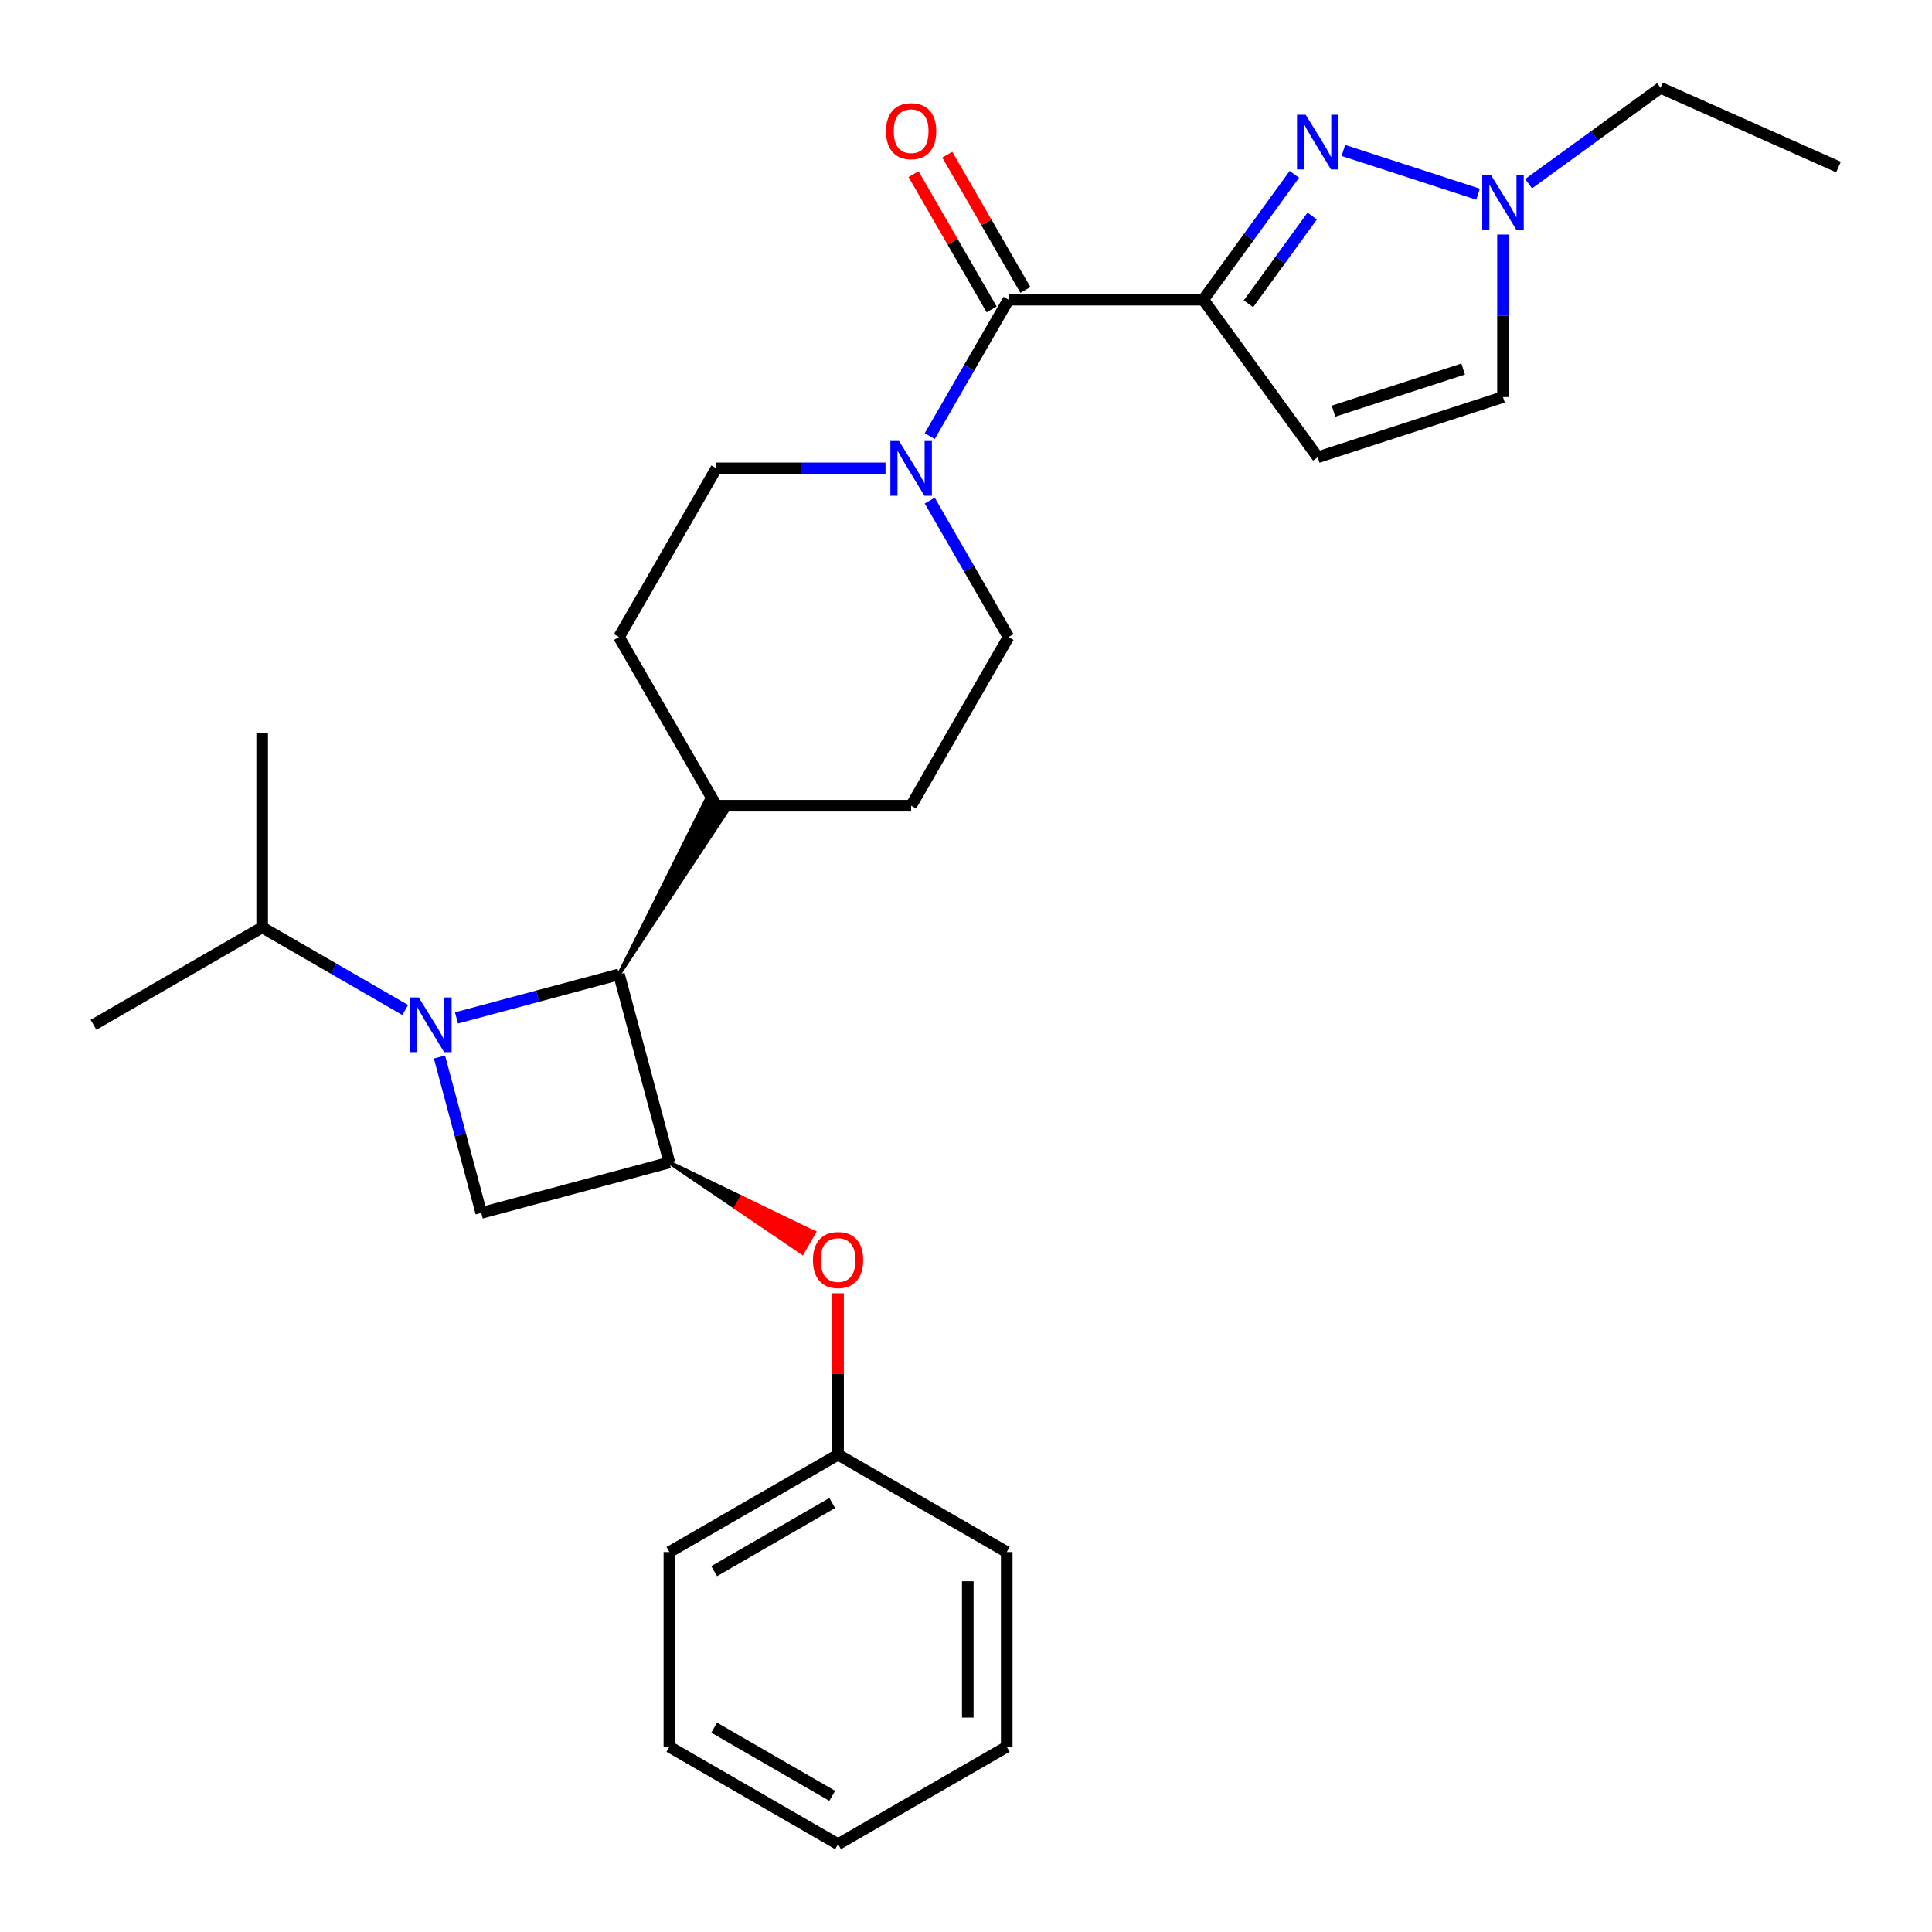 <?xml version='1.0' encoding='iso-8859-1'?>
<svg version='1.1' baseProfile='full'
              xmlns='http://www.w3.org/2000/svg'
                      xmlns:rdkit='http://www.rdkit.org/xml'
                      xmlns:xlink='http://www.w3.org/1999/xlink'
                  xml:space='preserve'
width='1000px' height='1000px' viewBox='0 0 1000 1000'>
<!-- END OF HEADER -->
<rect style='opacity:1.0;fill:#FFFFFF;stroke:none' width='1000' height='1000' x='0' y='0'> </rect>
<path class='bond-4' d='M 236.269,526.872 L 278.327,515.602' style='fill:none;fill-rule:evenodd;stroke:#0000FF;stroke-width:6px;stroke-linecap:butt;stroke-linejoin:miter;stroke-opacity:1' />
<path class='bond-4' d='M 278.327,515.602 L 320.384,504.333' style='fill:none;fill-rule:evenodd;stroke:#000000;stroke-width:6px;stroke-linecap:butt;stroke-linejoin:miter;stroke-opacity:1' />
<path class='bond-5' d='M 227.478,547.105 L 238.289,587.452' style='fill:none;fill-rule:evenodd;stroke:#0000FF;stroke-width:6px;stroke-linecap:butt;stroke-linejoin:miter;stroke-opacity:1' />
<path class='bond-5' d='M 238.289,587.452 L 249.101,627.8' style='fill:none;fill-rule:evenodd;stroke:#000000;stroke-width:6px;stroke-linecap:butt;stroke-linejoin:miter;stroke-opacity:1' />
<path class='bond-12' d='M 209.749,522.769 L 172.726,501.394' style='fill:none;fill-rule:evenodd;stroke:#0000FF;stroke-width:6px;stroke-linecap:butt;stroke-linejoin:miter;stroke-opacity:1' />
<path class='bond-12' d='M 172.726,501.394 L 135.704,480.019' style='fill:none;fill-rule:evenodd;stroke:#000000;stroke-width:6px;stroke-linecap:butt;stroke-linejoin:miter;stroke-opacity:1' />
<path class='bond-0' d='M 622.816,155.115 L 522.006,155.115' style='fill:none;fill-rule:evenodd;stroke:#000000;stroke-width:6px;stroke-linecap:butt;stroke-linejoin:miter;stroke-opacity:1' />
<path class='bond-1' d='M 622.816,155.115 L 646.384,122.676' style='fill:none;fill-rule:evenodd;stroke:#000000;stroke-width:6px;stroke-linecap:butt;stroke-linejoin:miter;stroke-opacity:1' />
<path class='bond-1' d='M 646.384,122.676 L 669.952,90.238' style='fill:none;fill-rule:evenodd;stroke:#0000FF;stroke-width:6px;stroke-linecap:butt;stroke-linejoin:miter;stroke-opacity:1' />
<path class='bond-1' d='M 646.198,157.234 L 662.696,134.527' style='fill:none;fill-rule:evenodd;stroke:#000000;stroke-width:6px;stroke-linecap:butt;stroke-linejoin:miter;stroke-opacity:1' />
<path class='bond-1' d='M 662.696,134.527 L 679.193,111.82' style='fill:none;fill-rule:evenodd;stroke:#0000FF;stroke-width:6px;stroke-linecap:butt;stroke-linejoin:miter;stroke-opacity:1' />
<path class='bond-6' d='M 622.816,155.115 L 682.071,236.672' style='fill:none;fill-rule:evenodd;stroke:#000000;stroke-width:6px;stroke-linecap:butt;stroke-linejoin:miter;stroke-opacity:1' />
<path class='bond-8' d='M 695.331,77.866 L 765.036,100.514' style='fill:none;fill-rule:evenodd;stroke:#0000FF;stroke-width:6px;stroke-linecap:butt;stroke-linejoin:miter;stroke-opacity:1' />
<path class='bond-2' d='M 522.006,155.115 L 501.618,190.427' style='fill:none;fill-rule:evenodd;stroke:#000000;stroke-width:6px;stroke-linecap:butt;stroke-linejoin:miter;stroke-opacity:1' />
<path class='bond-2' d='M 501.618,190.427 L 481.231,225.739' style='fill:none;fill-rule:evenodd;stroke:#0000FF;stroke-width:6px;stroke-linecap:butt;stroke-linejoin:miter;stroke-opacity:1' />
<path class='bond-13' d='M 530.736,150.074 L 510.522,115.062' style='fill:none;fill-rule:evenodd;stroke:#000000;stroke-width:6px;stroke-linecap:butt;stroke-linejoin:miter;stroke-opacity:1' />
<path class='bond-13' d='M 510.522,115.062 L 490.307,80.05' style='fill:none;fill-rule:evenodd;stroke:#FF0000;stroke-width:6px;stroke-linecap:butt;stroke-linejoin:miter;stroke-opacity:1' />
<path class='bond-13' d='M 513.275,160.155 L 493.061,125.143' style='fill:none;fill-rule:evenodd;stroke:#000000;stroke-width:6px;stroke-linecap:butt;stroke-linejoin:miter;stroke-opacity:1' />
<path class='bond-13' d='M 493.061,125.143 L 472.847,90.131' style='fill:none;fill-rule:evenodd;stroke:#FF0000;stroke-width:6px;stroke-linecap:butt;stroke-linejoin:miter;stroke-opacity:1' />
<path class='bond-3' d='M 346.476,601.708 L 249.101,627.8' style='fill:none;fill-rule:evenodd;stroke:#000000;stroke-width:6px;stroke-linecap:butt;stroke-linejoin:miter;stroke-opacity:1' />
<path class='bond-10' d='M 346.476,601.708 L 380.856,625.05 L 383.88,619.812 Z' style='fill:#000000;fill-rule:evenodd;fill-opacity:1;stroke:#000000;stroke-width:2px;stroke-linecap:butt;stroke-linejoin:miter;stroke-opacity:1;' />
<path class='bond-10' d='M 380.856,625.05 L 421.285,637.915 L 415.236,648.391 Z' style='fill:#FF0000;fill-rule:evenodd;fill-opacity:1;stroke:#FF0000;stroke-width:2px;stroke-linecap:butt;stroke-linejoin:miter;stroke-opacity:1;' />
<path class='bond-10' d='M 380.856,625.05 L 383.88,619.812 L 421.285,637.915 Z' style='fill:#FF0000;fill-rule:evenodd;fill-opacity:1;stroke:#FF0000;stroke-width:2px;stroke-linecap:butt;stroke-linejoin:miter;stroke-opacity:1;' />
<path class='bond-28' d='M 346.476,601.708 L 320.384,504.333' style='fill:none;fill-rule:evenodd;stroke:#000000;stroke-width:6px;stroke-linecap:butt;stroke-linejoin:miter;stroke-opacity:1' />
<path class='bond-11' d='M 320.384,504.333 L 376.028,420.053 L 365.551,414.004 Z' style='fill:#000000;fill-rule:evenodd;fill-opacity:1;stroke:#000000;stroke-width:2px;stroke-linecap:butt;stroke-linejoin:miter;stroke-opacity:1;' />
<path class='bond-9' d='M 682.071,236.672 L 777.948,205.52' style='fill:none;fill-rule:evenodd;stroke:#000000;stroke-width:6px;stroke-linecap:butt;stroke-linejoin:miter;stroke-opacity:1' />
<path class='bond-9' d='M 690.222,212.824 L 757.336,191.018' style='fill:none;fill-rule:evenodd;stroke:#000000;stroke-width:6px;stroke-linecap:butt;stroke-linejoin:miter;stroke-opacity:1' />
<path class='bond-7' d='M 458.34,242.419 L 414.565,242.419' style='fill:none;fill-rule:evenodd;stroke:#0000FF;stroke-width:6px;stroke-linecap:butt;stroke-linejoin:miter;stroke-opacity:1' />
<path class='bond-7' d='M 414.565,242.419 L 370.79,242.419' style='fill:none;fill-rule:evenodd;stroke:#000000;stroke-width:6px;stroke-linecap:butt;stroke-linejoin:miter;stroke-opacity:1' />
<path class='bond-29' d='M 481.231,259.1 L 501.618,294.412' style='fill:none;fill-rule:evenodd;stroke:#0000FF;stroke-width:6px;stroke-linecap:butt;stroke-linejoin:miter;stroke-opacity:1' />
<path class='bond-29' d='M 501.618,294.412 L 522.006,329.724' style='fill:none;fill-rule:evenodd;stroke:#000000;stroke-width:6px;stroke-linecap:butt;stroke-linejoin:miter;stroke-opacity:1' />
<path class='bond-19' d='M 791.208,95.075 L 825.357,70.265' style='fill:none;fill-rule:evenodd;stroke:#0000FF;stroke-width:6px;stroke-linecap:butt;stroke-linejoin:miter;stroke-opacity:1' />
<path class='bond-19' d='M 825.357,70.265 L 859.505,45.455' style='fill:none;fill-rule:evenodd;stroke:#000000;stroke-width:6px;stroke-linecap:butt;stroke-linejoin:miter;stroke-opacity:1' />
<path class='bond-31' d='M 777.948,121.39 L 777.948,163.455' style='fill:none;fill-rule:evenodd;stroke:#0000FF;stroke-width:6px;stroke-linecap:butt;stroke-linejoin:miter;stroke-opacity:1' />
<path class='bond-31' d='M 777.948,163.455 L 777.948,205.52' style='fill:none;fill-rule:evenodd;stroke:#000000;stroke-width:6px;stroke-linecap:butt;stroke-linejoin:miter;stroke-opacity:1' />
<path class='bond-18' d='M 433.781,669.394 L 433.781,711.159' style='fill:none;fill-rule:evenodd;stroke:#FF0000;stroke-width:6px;stroke-linecap:butt;stroke-linejoin:miter;stroke-opacity:1' />
<path class='bond-18' d='M 433.781,711.159 L 433.781,752.924' style='fill:none;fill-rule:evenodd;stroke:#000000;stroke-width:6px;stroke-linecap:butt;stroke-linejoin:miter;stroke-opacity:1' />
<path class='bond-16' d='M 370.79,417.028 L 471.6,417.028' style='fill:none;fill-rule:evenodd;stroke:#000000;stroke-width:6px;stroke-linecap:butt;stroke-linejoin:miter;stroke-opacity:1' />
<path class='bond-17' d='M 370.79,417.028 L 320.384,329.724' style='fill:none;fill-rule:evenodd;stroke:#000000;stroke-width:6px;stroke-linecap:butt;stroke-linejoin:miter;stroke-opacity:1' />
<path class='bond-20' d='M 135.704,480.019 L 48.4,530.425' style='fill:none;fill-rule:evenodd;stroke:#000000;stroke-width:6px;stroke-linecap:butt;stroke-linejoin:miter;stroke-opacity:1' />
<path class='bond-21' d='M 135.704,480.019 L 135.704,379.209' style='fill:none;fill-rule:evenodd;stroke:#000000;stroke-width:6px;stroke-linecap:butt;stroke-linejoin:miter;stroke-opacity:1' />
<path class='bond-14' d='M 522.006,329.724 L 471.6,417.028' style='fill:none;fill-rule:evenodd;stroke:#000000;stroke-width:6px;stroke-linecap:butt;stroke-linejoin:miter;stroke-opacity:1' />
<path class='bond-15' d='M 370.79,242.419 L 320.384,329.724' style='fill:none;fill-rule:evenodd;stroke:#000000;stroke-width:6px;stroke-linecap:butt;stroke-linejoin:miter;stroke-opacity:1' />
<path class='bond-22' d='M 433.781,752.924 L 346.476,803.33' style='fill:none;fill-rule:evenodd;stroke:#000000;stroke-width:6px;stroke-linecap:butt;stroke-linejoin:miter;stroke-opacity:1' />
<path class='bond-22' d='M 430.766,777.946 L 369.653,813.23' style='fill:none;fill-rule:evenodd;stroke:#000000;stroke-width:6px;stroke-linecap:butt;stroke-linejoin:miter;stroke-opacity:1' />
<path class='bond-23' d='M 433.781,752.924 L 521.085,803.33' style='fill:none;fill-rule:evenodd;stroke:#000000;stroke-width:6px;stroke-linecap:butt;stroke-linejoin:miter;stroke-opacity:1' />
<path class='bond-24' d='M 859.505,45.455 L 951.6,86.458' style='fill:none;fill-rule:evenodd;stroke:#000000;stroke-width:6px;stroke-linecap:butt;stroke-linejoin:miter;stroke-opacity:1' />
<path class='bond-25' d='M 346.476,803.33 L 346.476,904.14' style='fill:none;fill-rule:evenodd;stroke:#000000;stroke-width:6px;stroke-linecap:butt;stroke-linejoin:miter;stroke-opacity:1' />
<path class='bond-26' d='M 521.085,803.33 L 521.085,904.14' style='fill:none;fill-rule:evenodd;stroke:#000000;stroke-width:6px;stroke-linecap:butt;stroke-linejoin:miter;stroke-opacity:1' />
<path class='bond-26' d='M 500.923,818.451 L 500.923,889.019' style='fill:none;fill-rule:evenodd;stroke:#000000;stroke-width:6px;stroke-linecap:butt;stroke-linejoin:miter;stroke-opacity:1' />
<path class='bond-30' d='M 346.476,904.14 L 433.781,954.545' style='fill:none;fill-rule:evenodd;stroke:#000000;stroke-width:6px;stroke-linecap:butt;stroke-linejoin:miter;stroke-opacity:1' />
<path class='bond-30' d='M 369.653,894.24 L 430.766,929.524' style='fill:none;fill-rule:evenodd;stroke:#000000;stroke-width:6px;stroke-linecap:butt;stroke-linejoin:miter;stroke-opacity:1' />
<path class='bond-27' d='M 521.085,904.14 L 433.781,954.545' style='fill:none;fill-rule:evenodd;stroke:#000000;stroke-width:6px;stroke-linecap:butt;stroke-linejoin:miter;stroke-opacity:1' />
<path  class='atom-0' d='M 216.749 516.265
L 226.029 531.265
Q 226.949 532.745, 228.429 535.425
Q 229.909 538.105, 229.989 538.265
L 229.989 516.265
L 233.749 516.265
L 233.749 544.585
L 229.869 544.585
L 219.909 528.185
Q 218.749 526.265, 217.509 524.065
Q 216.309 521.865, 215.949 521.185
L 215.949 544.585
L 212.269 544.585
L 212.269 516.265
L 216.749 516.265
' fill='#0000FF'/>
<path  class='atom-2' d='M 675.811 59.397
L 685.091 74.397
Q 686.011 75.877, 687.491 78.557
Q 688.971 81.237, 689.051 81.397
L 689.051 59.397
L 692.811 59.397
L 692.811 87.717
L 688.931 87.717
L 678.971 71.317
Q 677.811 69.397, 676.571 67.197
Q 675.371 64.997, 675.011 64.317
L 675.011 87.717
L 671.331 87.717
L 671.331 59.397
L 675.811 59.397
' fill='#0000FF'/>
<path  class='atom-8' d='M 465.34 228.259
L 474.62 243.259
Q 475.54 244.739, 477.02 247.419
Q 478.5 250.099, 478.58 250.259
L 478.58 228.259
L 482.34 228.259
L 482.34 256.579
L 478.46 256.579
L 468.5 240.179
Q 467.34 238.259, 466.1 236.059
Q 464.9 233.859, 464.54 233.179
L 464.54 256.579
L 460.86 256.579
L 460.86 228.259
L 465.34 228.259
' fill='#0000FF'/>
<path  class='atom-9' d='M 771.688 90.549
L 780.968 105.55
Q 781.888 107.03, 783.368 109.71
Q 784.848 112.39, 784.928 112.55
L 784.928 90.549
L 788.688 90.549
L 788.688 118.87
L 784.808 118.87
L 774.848 102.47
Q 773.688 100.55, 772.448 98.35
Q 771.248 96.15, 770.888 95.469
L 770.888 118.87
L 767.208 118.87
L 767.208 90.549
L 771.688 90.549
' fill='#0000FF'/>
<path  class='atom-11' d='M 420.781 652.194
Q 420.781 645.394, 424.141 641.594
Q 427.501 637.794, 433.781 637.794
Q 440.061 637.794, 443.421 641.594
Q 446.781 645.394, 446.781 652.194
Q 446.781 659.074, 443.381 662.994
Q 439.981 666.874, 433.781 666.874
Q 427.541 666.874, 424.141 662.994
Q 420.781 659.114, 420.781 652.194
M 433.781 663.674
Q 438.101 663.674, 440.421 660.794
Q 442.781 657.874, 442.781 652.194
Q 442.781 646.634, 440.421 643.834
Q 438.101 640.994, 433.781 640.994
Q 429.461 640.994, 427.101 643.794
Q 424.781 646.594, 424.781 652.194
Q 424.781 657.914, 427.101 660.794
Q 429.461 663.674, 433.781 663.674
' fill='#FF0000'/>
<path  class='atom-14' d='M 458.6 67.89
Q 458.6 61.09, 461.96 57.29
Q 465.32 53.49, 471.6 53.49
Q 477.88 53.49, 481.24 57.29
Q 484.6 61.09, 484.6 67.89
Q 484.6 74.77, 481.2 78.69
Q 477.8 82.57, 471.6 82.57
Q 465.36 82.57, 461.96 78.69
Q 458.6 74.81, 458.6 67.89
M 471.6 79.37
Q 475.92 79.37, 478.24 76.49
Q 480.6 73.57, 480.6 67.89
Q 480.6 62.33, 478.24 59.53
Q 475.92 56.69, 471.6 56.69
Q 467.28 56.69, 464.92 59.49
Q 462.6 62.29, 462.6 67.89
Q 462.6 73.61, 464.92 76.49
Q 467.28 79.37, 471.6 79.37
' fill='#FF0000'/>
</svg>
